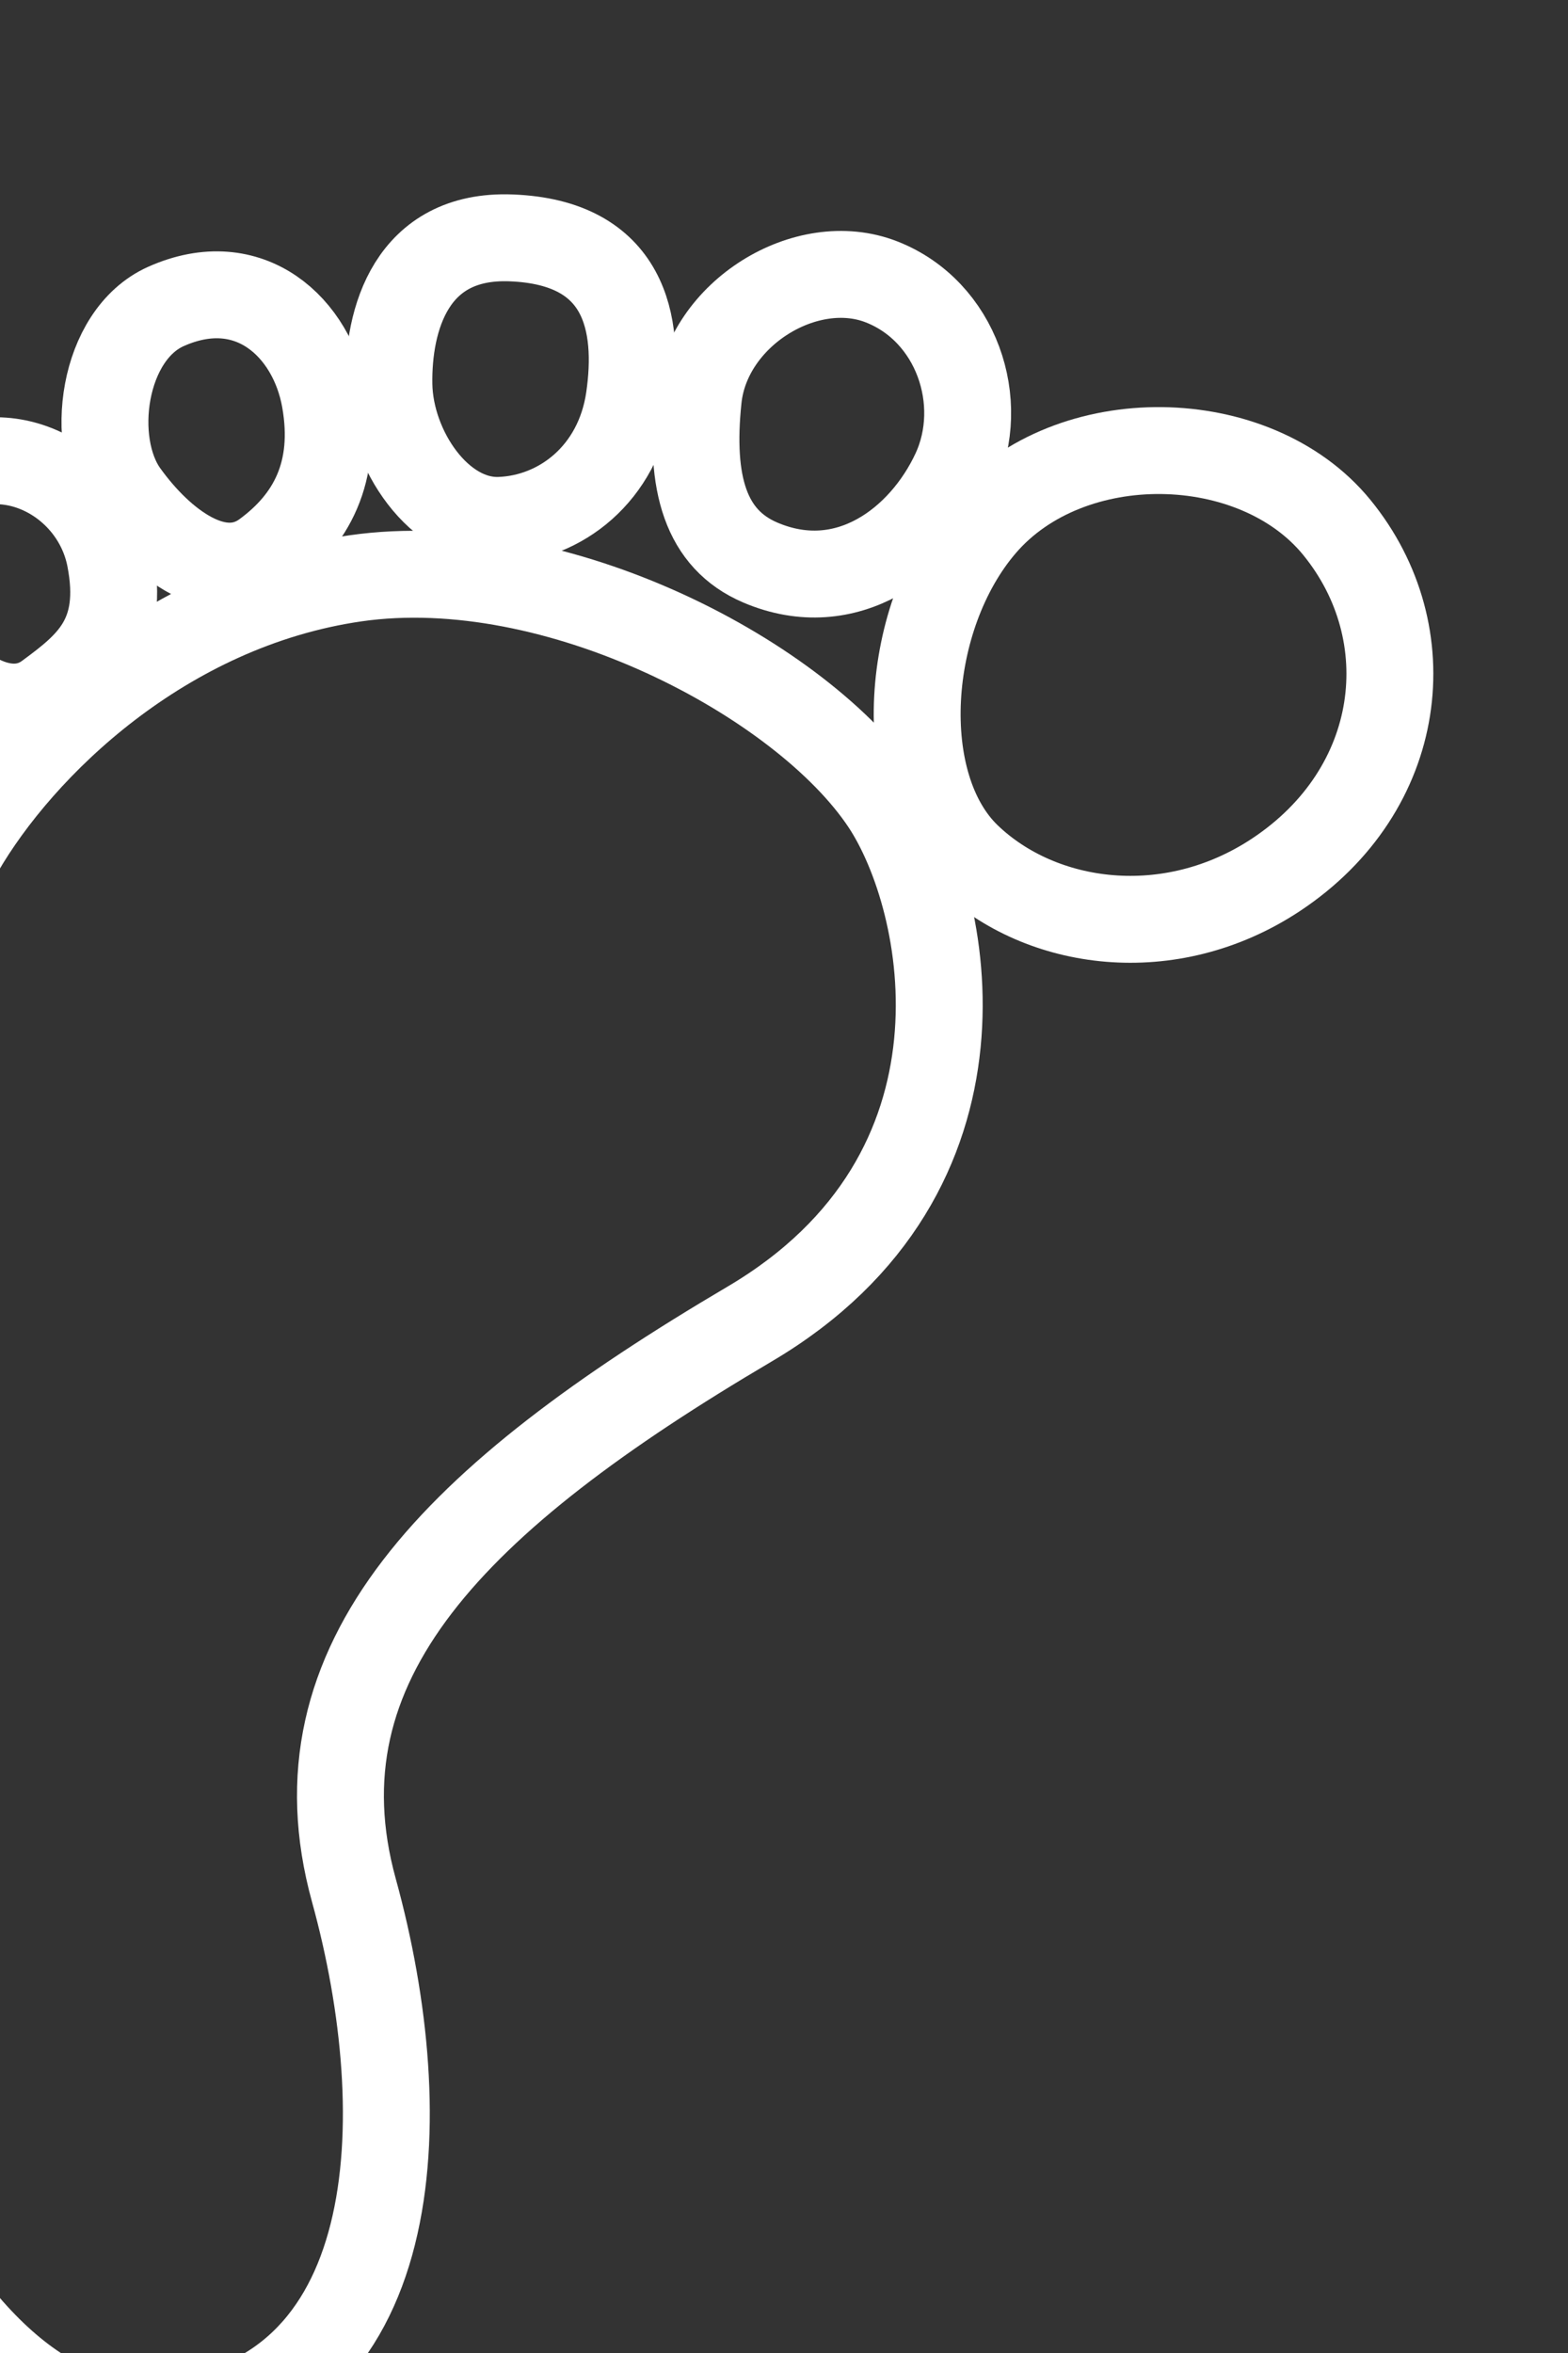 <?xml version="1.0" encoding="utf-8"?>
<!-- Generator: Adobe Illustrator 13.0.3, SVG Export Plug-In . SVG Version: 6.00 Build 14948)  -->
<!DOCTYPE svg PUBLIC "-//W3C//DTD SVG 1.1//EN" "http://www.w3.org/Graphics/SVG/1.1/DTD/svg11.dtd">
<svg version="1.1" id="レイヤー_2" xmlns="http://www.w3.org/2000/svg" xmlns:xlink="http://www.w3.org/1999/xlink" x="0px"
	 y="0px" width="90.224px" height="135.387px" viewBox="0 0 90.224 135.387" enable-background="new 0 0 90.224 135.387"
	 xml:space="preserve">
<rect x="0" y="0" width="90.224" height="135.387" fill="#333333" stroke="none"/>
<g transform="rotate(15)">
	<path fill="none" stroke="#FFFFFF" stroke-width="5" d="M10.456,47.829c1.792-6.654,7.638-16.581,17.914-20.985
		c10.747-4.603,26.355-1.021,32.753,4.608c5.042,4.438,12.236,18.758,0.255,30.964C47.56,76.49,40.906,88.006,47.815,99.775
		c6.909,11.771,10.491,27.635-2.815,32.496c-13.305,4.861-29.681-20.214-33.519-35.312C7.643,81.862,6.48,62.6,10.456,47.829z"/>
	<path fill="none" stroke="#FFFFFF" stroke-width="5" d="M66.54,33.197c-5.227-2.876-7.123-12.387-4.093-18.681
		C65.772,7.607,76.116,5.052,82.152,9.4c6.394,4.605,7.676,13.56,1.791,20.214C79.092,35.095,71.66,36.013,66.54,33.197z"/>
	<path fill="none" stroke="#FFFFFF" stroke-width="5" d="M50.63,19.938c-3.38-0.484-5.116-3.326-5.886-8.188
		c-0.768-4.865,3.838-9.727,8.446-9.214c4.605,0.511,7.676,5.119,6.907,9.47C59.33,16.355,56.004,20.705,50.63,19.938z"/>
	<path fill="none" stroke="#FFFFFF" stroke-width="5" d="M31.95,5.608c-5.631,1.277-5.631,6.398-4.605,9.981
		c1.025,3.578,4.863,6.906,8.188,5.884c3.328-1.022,5.884-4.351,5.374-8.7C40.394,8.424,38.366,4.149,31.95,5.608z"/>
	<path fill="none" stroke="#FFFFFF" stroke-width="5" d="M13.781,14.563c-3.101,2.523-2.3,8.704,0.513,11.004
		c2.815,2.304,6.654,3.839,8.701,1.277c2.046-2.555,2.813-5.628,1.023-9.466C22.226,13.54,17.875,11.236,13.781,14.563z"/>
	<path fill="none" stroke="#FFFFFF" stroke-width="5" d="M3.56,27.651c-2.43,2.927-0.198,7.204,1.845,9.286
		c2.041,2.085,5.742,3.358,7.606,1.029c1.862-2.331,3.441-4.444,1.419-8.588C12.41,25.233,6.644,23.936,3.56,27.651z"/>
</g>
</svg>
